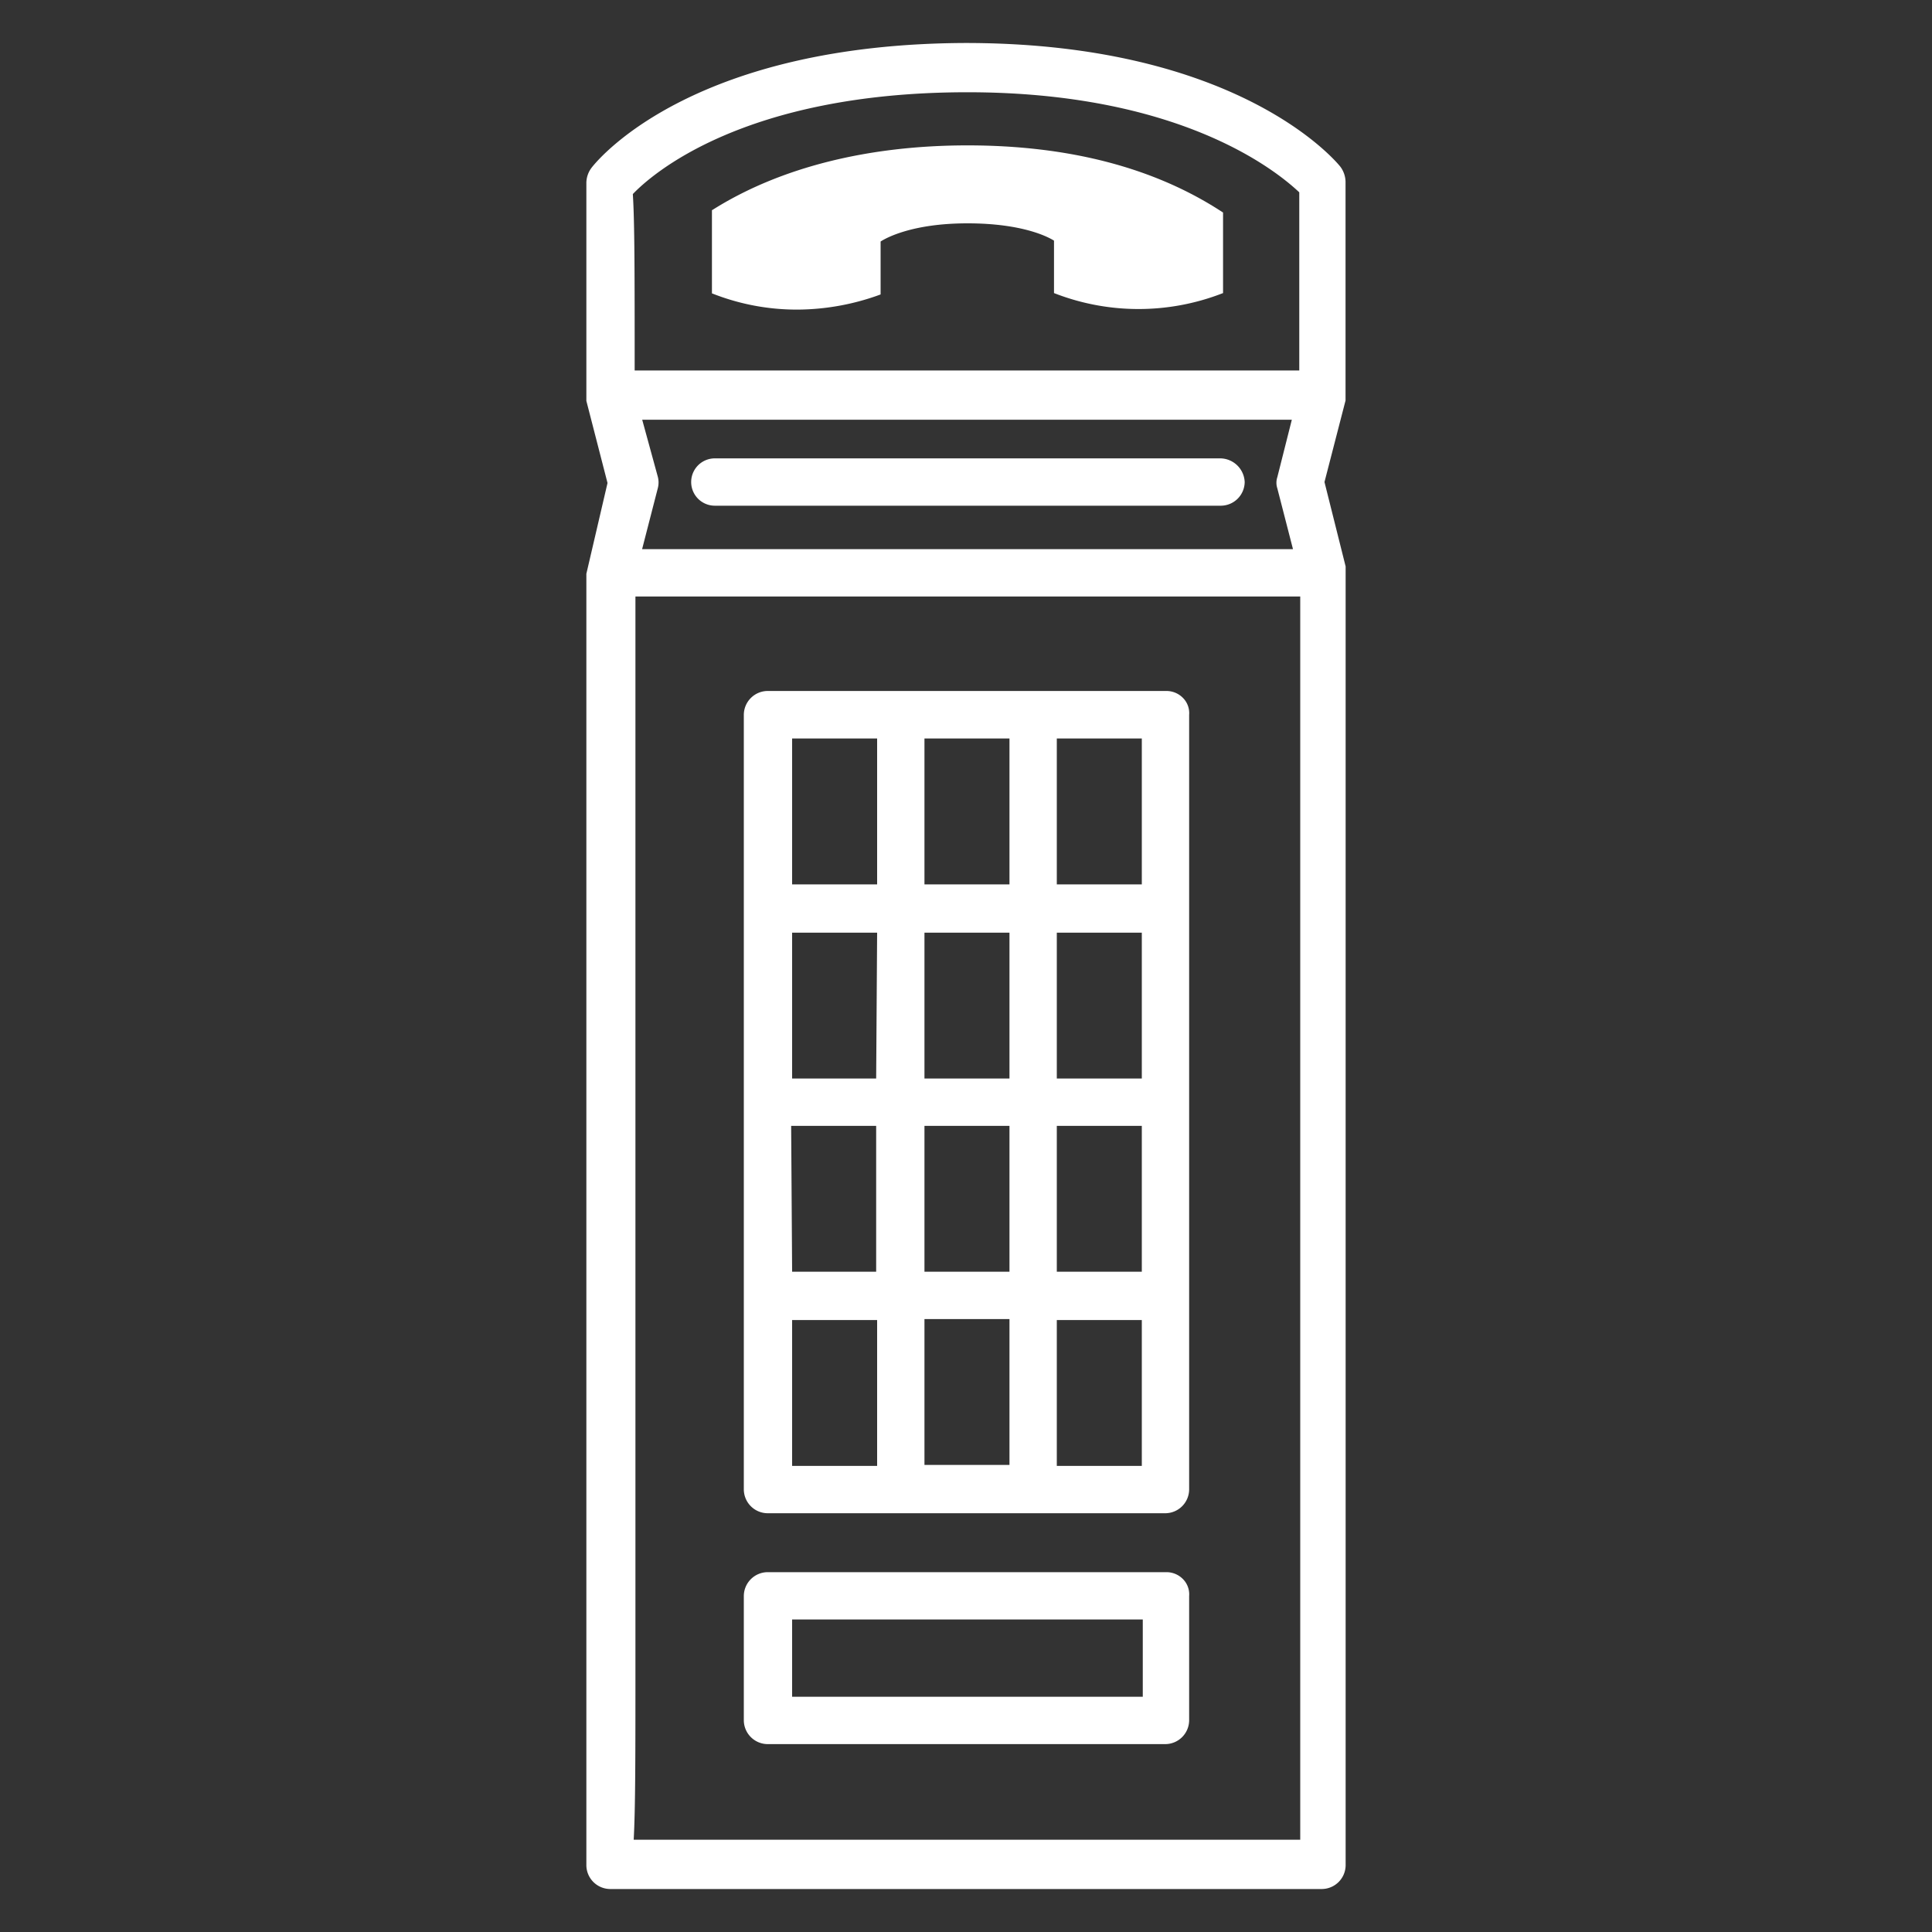 <svg id="Laag_1" xmlns="http://www.w3.org/2000/svg" viewBox="0 0 200 200"><rect x="0" y="0" width="200" height="200" fill="#333333" stroke="none"/><defs><style>.cls-1{fill:#fff;}</style></defs><path class="cls-1" d="M137.11,49.9l2.18-8.44V18.8a2.69,2.69,0,0,0-.55-1.56c-.42-.52-10.56-12.79-38.8-12.79C72.28,4.55,62.3,16,61.25,17.35a2.64,2.64,0,0,0-.55,1.55V41.5L62.89,50,60.7,59.4V193.1a2.48,2.48,0,0,0,2.45,2.45h73.7a2.48,2.48,0,0,0,2.45-2.45V58.64ZM134.6,61.75v128.7h-69c.18-3.34.18-8.77.18-18.35V61.75ZM65.51,20.09c1.85-1.94,11.4-10.54,34.64-10.54,21.61,0,31.67,7.83,34.35,10.36V38.35H65.7C65.7,28.5,65.7,23,65.51,20.09Zm2.58,30.47a2.32,2.32,0,0,0,0-1.23l-1.61-5.88h67.25l-1.5,5.94a1.86,1.86,0,0,0,0,1.17l1.62,6.29H66.47Z"></path><path class="cls-1" d="M79.45,156.65h41.2a2.48,2.48,0,0,0,2.45-2.45V74a2.23,2.23,0,0,0-.59-1.7,2.39,2.39,0,0,0-1.76-.77H79.45A2.48,2.48,0,0,0,77,74v80.2A2.48,2.48,0,0,0,79.45,156.65Zm38.75-20v15.1h-8.8v-15.1Zm0-20.1v15.1h-8.8v-15.1Zm0-20v15.1h-8.8V96.55Zm0-20.1v15.1h-8.8V76.45Zm-13.7,60.1v15.1H95.7v-15.1Zm0-20v15.1H95.7v-15.1Zm0-20v15.1H95.7V96.55Zm0-20.1v15.1H95.7V76.45ZM82,91.55V76.45h8.8v15.1Zm0,20.1V96.55h8.8l-.1,15.1Zm8.8,25v15.1H82v-15.1Zm-8.9-20.1h8.8v15.1H82Z"></path><path class="cls-1" d="M79.45,180.55h41.2a2.48,2.48,0,0,0,2.45-2.45V165.22a2.24,2.24,0,0,0-.59-1.7,2.39,2.39,0,0,0-1.76-.77H79.45A2.48,2.48,0,0,0,77,165.2v12.9A2.48,2.48,0,0,0,79.45,180.55Zm38.85-12.9v8H82v-8Z"></path><path class="cls-1" d="M126.25,47.45H74a2.45,2.45,0,1,0,0,4.9h52.4a2.48,2.48,0,0,0,2.45-2.45A2.56,2.56,0,0,0,126.25,47.45Z"></path><path class="cls-1" d="M100.15,15.05c-10.32,0-19.42,2.3-26.33,6.64l-.12.07v8.61l.16.06a23.76,23.76,0,0,0,8.66,1.62A25.18,25.18,0,0,0,91,30.54l.16-.06V25c.53-.34,3.22-1.88,9-1.88s8.41,1.45,8.95,1.79v5.43l.16.06a24,24,0,0,0,17.18,0l.16-.06V22l-.11-.07C119.49,17.35,110.63,15.05,100.15,15.05Z"></path></svg>